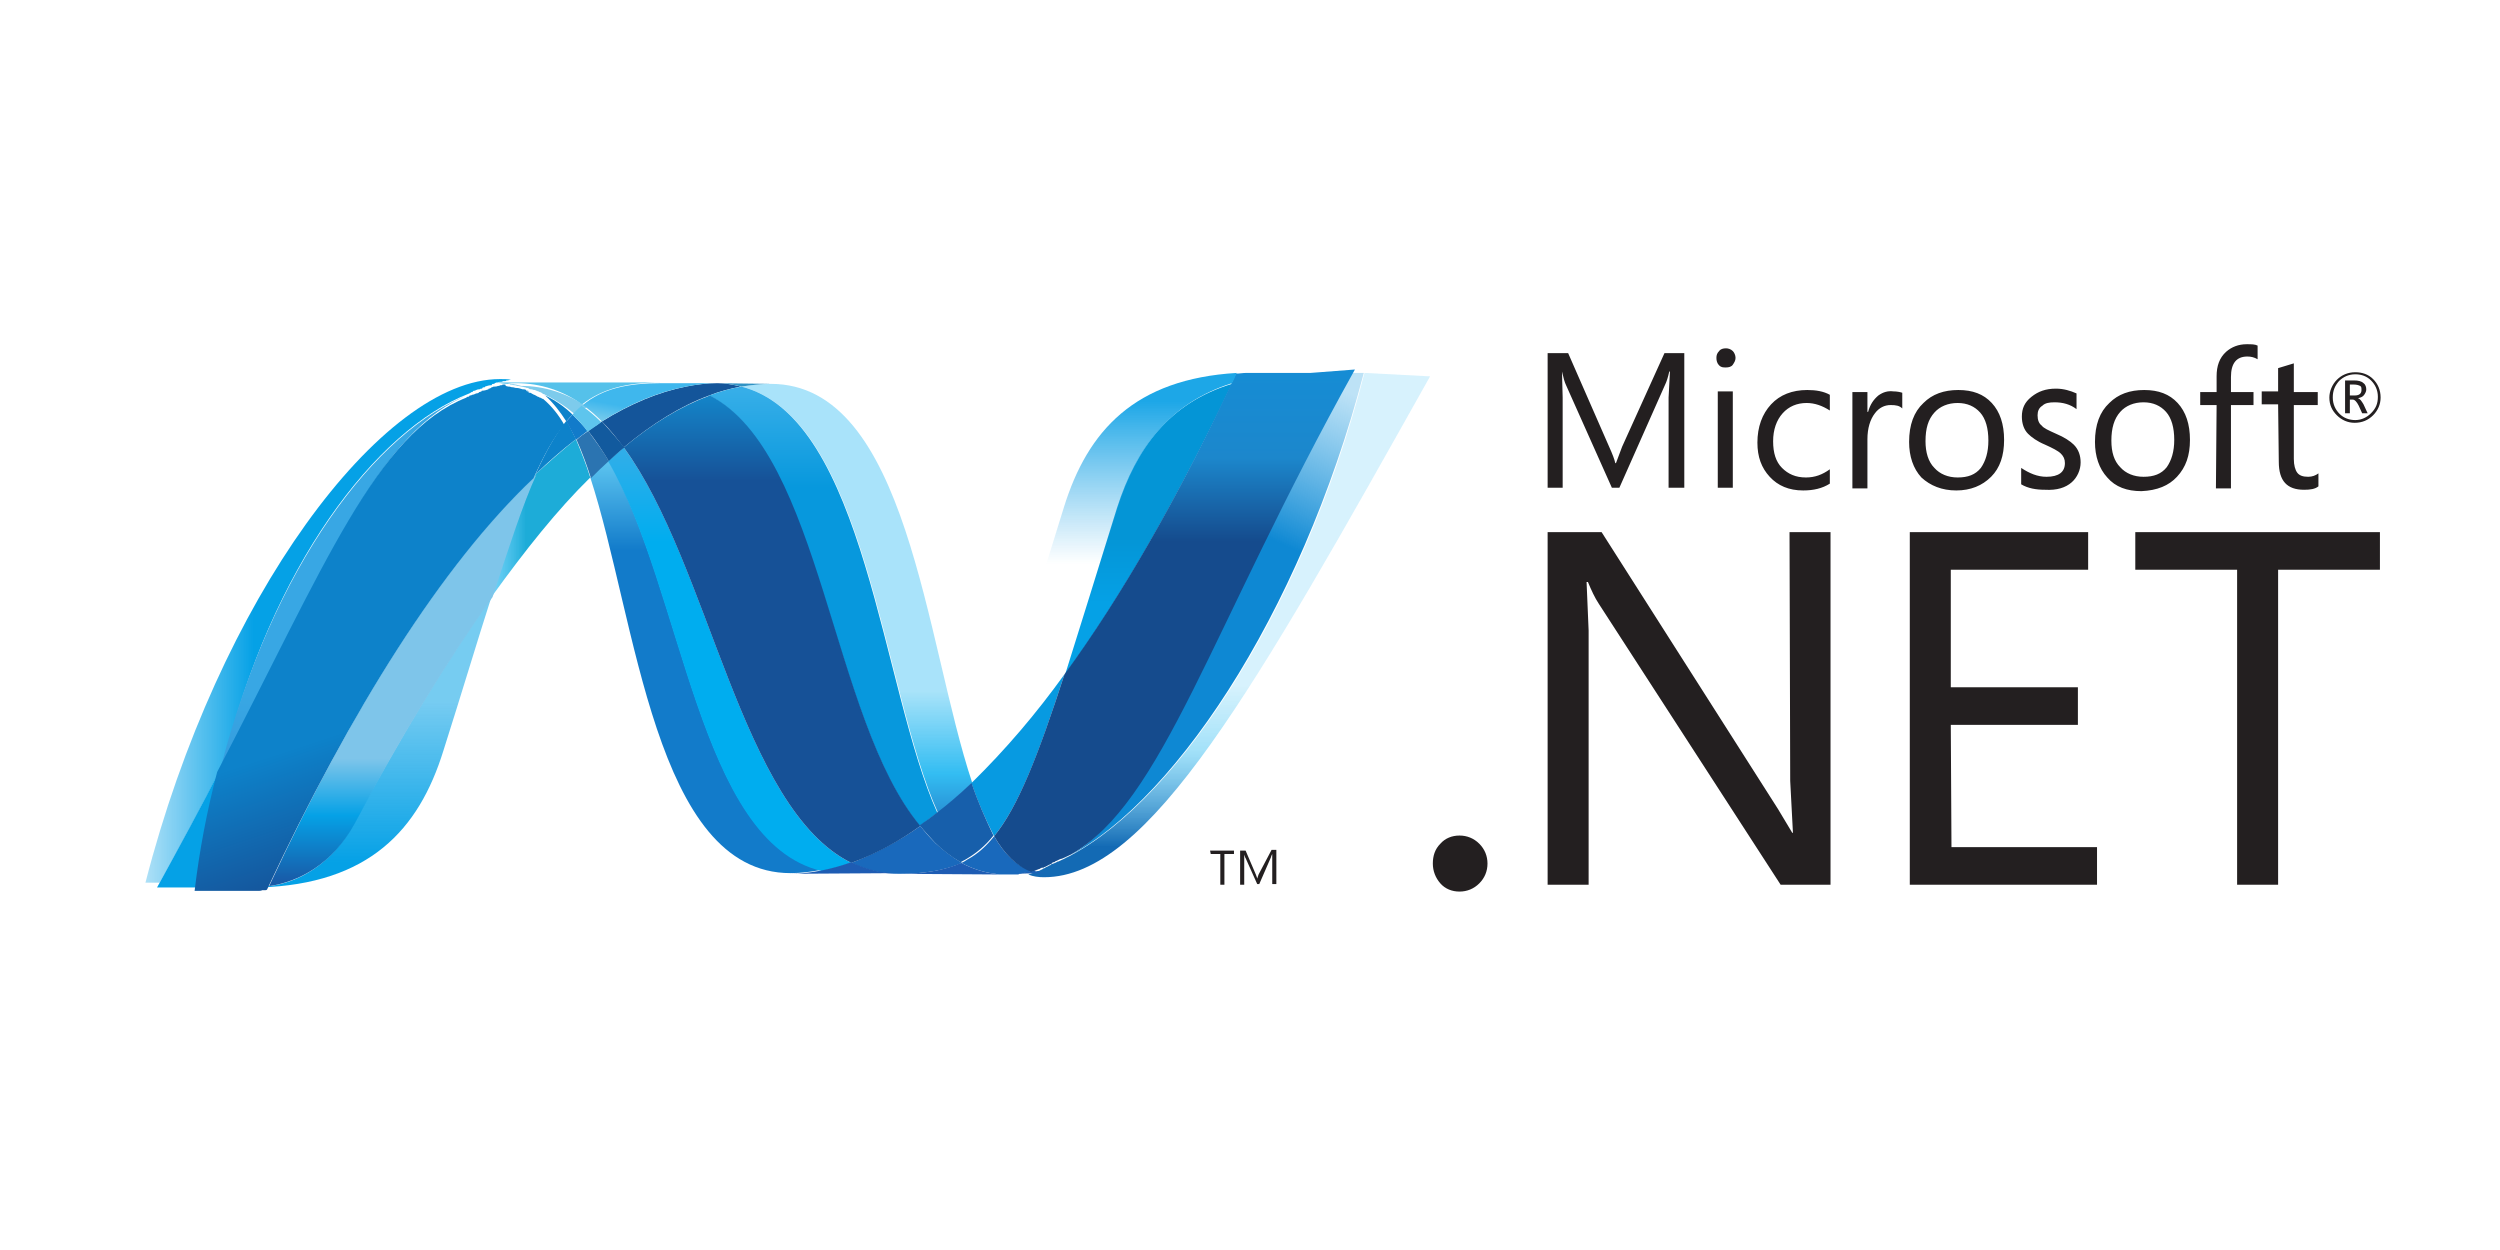 <?xml version="1.0" encoding="utf-8"?>
<!-- Generator: Adobe Illustrator 23.1.0, SVG Export Plug-In . SVG Version: 6.00 Build 0)  -->
<svg version="1.1" id="Layer_1" xmlns="http://www.w3.org/2000/svg" xmlns:xlink="http://www.w3.org/1999/xlink" x="0px" y="0px"
	 viewBox="0 0 120 60" style="enable-background:new 0 0 120 60;" xml:space="preserve">
<style type="text/css">
	.st0{fill:#231F20;}
	.st1{fill:url(#SVGID_1_);}
	.st2{fill:url(#SVGID_2_);}
	.st3{fill:#14559A;}
	.st4{fill:url(#SVGID_3_);}
	.st5{fill:#3092C4;}
	.st6{fill:#1969BC;}
	.st7{fill:url(#SVGID_4_);}
	.st8{fill:url(#SVGID_5_);}
	.st9{fill:url(#SVGID_6_);}
	.st10{fill:#2B74B1;}
	.st11{fill:#125A9E;}
	.st12{fill:url(#SVGID_7_);}
	.st13{fill:url(#SVGID_8_);}
	.st14{fill:#0D82CA;}
	.st15{fill:url(#SVGID_9_);}
	.st16{fill:#127BCA;}
	.st17{fill:url(#SVGID_10_);}
	.st18{fill:url(#SVGID_11_);}
	.st19{fill:#05A1E6;}
	.st20{fill:url(#SVGID_12_);}
	.st21{fill:url(#SVGID_13_);}
	.st22{fill:url(#SVGID_14_);}
	.st23{fill:#079AE1;}
	.st24{fill:#1E5CB3;}
	.st25{fill:#1D60B5;}
	.st26{fill:#175FAB;}
	.st27{fill:url(#SVGID_15_);}
	.st28{fill:#7DCBEC;}
	.st29{fill:#5EC5ED;}
	.st30{fill:url(#SVGID_16_);}
	.st31{fill:url(#SVGID_17_);}
	.st32{fill:url(#SVGID_18_);}
</style>
<g transform="matrix(.328 0 0 .328 -39.858 170.978)">
	<path class="st0" d="M305.7-393.3l-0.2,0.6h0c0-0.1-0.1-0.3-0.2-0.6l-1.5-3.5h-0.8v5h0.6v-3.4l0-1h0c0.1,0.2,0.1,0.4,0.2,0.5
		l1.7,3.8h0.3l1.7-3.9c0-0.1,0.1-0.3,0.2-0.5h0l0,1v3.4h0.6v-5h-0.7L305.7-393.3L305.7-393.3z M298.7-396.3h1.4v4.5h0.6v-4.5h1.4
		v-0.5h-3.5L298.7-396.3L298.7-396.3z M335.1-399c-1.1,0-2.1,0.4-2.8,1.2c-0.8,0.8-1.1,1.8-1.1,2.9c0,1.1,0.4,2.1,1.1,2.9
		s1.7,1.2,2.8,1.2c1.1,0,2.1-0.4,2.9-1.2c0.8-0.8,1.2-1.8,1.2-2.9s-0.4-2.1-1.2-2.9C337.2-398.6,336.2-399,335.1-399 M434-437.9
		h14.9v46.1h6v-46.1h14.9v-5.5H434L434-437.9L434-437.9z M407-415.2h18.6v-5.5H407v-17.2h20.1v-5.5H401v51.6h27.4v-5.5h-21.3
		L407-415.2L407-415.2z M383.5-407l0.4,7.6h-0.1c-0.4-0.7-1.1-1.8-2.1-3.5l-25.8-40.5H348v51.6h6V-429l-0.3-7.1h0.2
		c0.5,1.2,1,2.3,1.6,3.2l26.6,41.1h7.3v-51.6h-6L383.5-407L383.5-407z M455-453.7c0,2.8,1.2,4.1,3.7,4.1c0.9,0,1.6-0.1,2.1-0.5v-1.9
		c-0.4,0.3-0.9,0.5-1.5,0.5c-0.8,0-1.3-0.2-1.6-0.6c-0.3-0.4-0.5-1.1-0.5-2v-7.9h3.5v-1.9h-3.5v-4.2l-2.3,0.7v3.4h-2.4v1.9h2.4
		L455-453.7L455-453.7z M445.8-449.8h2.2V-462h3.3v-1.9h-3.3v-2.2c0-2,0.8-3,2.4-3c0.5,0,1,0.1,1.5,0.4v-2c-0.4-0.2-0.9-0.2-1.6-0.2
		c-1.2,0-2.2,0.4-3,1.1c-1,0.9-1.4,2.1-1.4,3.6v2.3h-2.4v1.9h2.4L445.8-449.8L445.8-449.8z M430.5-456.8c0-1.8,0.4-3.2,1.3-4.2
		c0.8-0.9,2-1.4,3.4-1.4c1.4,0,2.5,0.5,3.3,1.4c0.8,0.9,1.2,2.3,1.2,4.1c0,1.7-0.4,3-1.1,4c-0.8,1-1.9,1.4-3.4,1.4
		c-1.4,0-2.6-0.5-3.4-1.4C430.9-453.8,430.5-455.1,430.5-456.8 M440.1-451.5c1.3-1.4,1.9-3.1,1.9-5.4c0-2.3-0.6-4.1-1.8-5.4
		c-1.2-1.3-2.8-1.9-4.9-1.9c-2.1,0-3.8,0.6-5.1,1.9c-1.4,1.3-2.1,3.2-2.1,5.7c0,2.1,0.6,3.9,1.8,5.2c1.2,1.4,2.9,2,5,2
		C437.2-449.5,438.9-450.2,440.1-451.5 M424.7-450.7c0.8-0.7,1.3-1.8,1.3-2.9c0-1-0.3-1.9-1-2.6c-0.5-0.5-1.4-1.1-2.6-1.6
		c-1.1-0.5-1.8-0.8-2.1-1.2c-0.4-0.3-0.6-0.8-0.6-1.5c0-0.6,0.2-1.1,0.7-1.4c0.4-0.4,1-0.5,1.8-0.5c1.2,0,2.3,0.3,3.2,1v-2.3
		c-0.9-0.4-1.9-0.7-3-0.7c-1.5,0-2.6,0.4-3.6,1.2s-1.4,1.7-1.4,2.9c0,1,0.3,1.9,0.9,2.5c0.5,0.5,1.3,1.1,2.5,1.6
		c1.1,0.5,1.9,0.9,2.3,1.3s0.6,0.8,0.6,1.4c0,1.3-0.9,2-2.7,2c-1.3,0-2.5-0.5-3.7-1.3v2.4c1,0.6,2.2,0.8,3.5,0.8
		C422.5-449.5,423.8-449.9,424.7-450.7 M404.6-460.9c0.8-0.9,2-1.4,3.4-1.4c1.4,0,2.5,0.5,3.3,1.4c0.8,0.9,1.2,2.3,1.2,4.1
		c0,1.7-0.4,3-1.1,4c-0.8,1-1.9,1.4-3.4,1.4c-1.4,0-2.6-0.5-3.4-1.4c-0.9-0.9-1.3-2.3-1.3-3.9C403.3-458.6,403.7-459.9,404.6-460.9
		 M407.8-449.5c2.1,0,3.8-0.7,5.1-2s1.9-3.1,1.9-5.4c0-2.3-0.6-4.1-1.8-5.4c-1.2-1.3-2.8-1.9-4.9-1.9c-2.1,0-3.8,0.6-5.1,1.9
		c-1.4,1.3-2.1,3.2-2.1,5.7c0,2.1,0.6,3.9,1.8,5.2C404-450.2,405.7-449.5,407.8-449.5 M396.4-463.4c-0.7,0.6-1.2,1.3-1.5,2.4h-0.1
		v-2.9h-2.2v14.1h2.2v-7.2c0-1.6,0.4-2.9,1.1-3.8c0.6-0.8,1.4-1.2,2.3-1.2c0.8,0,1.3,0.1,1.7,0.5v-2.3c-0.3-0.1-0.8-0.2-1.3-0.2
		C397.8-464.1,397.1-463.9,396.4-463.4 M385.4-449.5c1.5,0,2.8-0.3,3.9-1v-2.1c-1.1,0.8-2.2,1.2-3.5,1.2c-1.5,0-2.6-0.5-3.5-1.4
		s-1.3-2.2-1.3-3.9c0-1.7,0.5-3.1,1.4-4.1c0.9-1,2.1-1.5,3.5-1.5c1.2,0,2.3,0.4,3.4,1.1v-2.3c-0.9-0.5-2-0.7-3.3-0.7
		c-2.2,0-4,0.7-5.3,2.1c-1.3,1.4-2,3.3-2,5.6c0,2.1,0.6,3.7,1.8,5C381.7-450.2,383.3-449.5,385.4-449.5 M372.9-449.9h2.2v-14.1h-2.2
		V-449.9z M374.1-467.5c0.4,0,0.8-0.1,1-0.4s0.4-0.6,0.4-1c0-0.4-0.2-0.8-0.4-1c-0.3-0.3-0.7-0.4-1-0.4c-0.4,0-0.8,0.1-1,0.4
		c-0.3,0.3-0.4,0.6-0.4,1c0,0.4,0.1,0.8,0.4,1.1S373.7-467.5,374.1-467.5 M350.2-463.1l-0.1-3.8h0c0.2,0.9,0.4,1.6,0.6,2l6.7,15h1.1
		l6.7-15.1c0.2-0.4,0.4-1,0.6-1.9h0.1l-0.2,3.8v13.2h2.3v-19.7h-2.9l-6.2,13.7c-0.2,0.5-0.5,1.3-0.9,2.4h-0.1
		c-0.1-0.5-0.4-1.3-0.9-2.4l-6-13.7h-3v19.7h2.2L350.2-463.1L350.2-463.1z M463.8-465.5c0.6-0.6,1.4-1,2.4-1c0.9,0,1.7,0.3,2.3,0.9
		c0.6,0.6,1,1.4,1,2.4s-0.3,1.7-1,2.4c-0.6,0.6-1.4,1-2.3,1c-0.9,0-1.7-0.3-2.3-0.9c-0.6-0.6-1-1.4-1-2.4
		C462.9-464.1,463.2-464.8,463.8-465.5 M466.1-459.4c1.1,0,2-0.4,2.7-1.1s1.1-1.6,1.1-2.6c0-1.1-0.4-2-1.1-2.7c-0.7-0.7-1.6-1-2.6-1
		c-1.1,0-2,0.4-2.7,1.1c-0.7,0.7-1.1,1.7-1.1,2.6c0,1.1,0.4,1.9,1.1,2.6C464.2-459.8,465.1-459.4,466.1-459.4 M465.4-465h0.6
		c0.4,0,0.7,0.1,0.9,0.2c0.2,0.1,0.2,0.3,0.2,0.6c0,0.5-0.3,0.8-1,0.8h-0.7L465.4-465L465.4-465z M465.4-462.8h0.4
		c0.3,0,0.6,0.3,0.9,0.9l0.5,1.1h0.8l-0.6-1.3c-0.3-0.5-0.5-0.8-0.8-0.9v0c0.4-0.1,0.7-0.2,0.9-0.5s0.3-0.5,0.3-0.8
		c0-0.3-0.1-0.7-0.4-0.9c-0.3-0.3-0.8-0.4-1.4-0.4h-1.3v4.8h0.7L465.4-462.8L465.4-462.8z"/>
	<g>
		
			<linearGradient id="SVGID_1_" gradientUnits="userSpaceOnUse" x1="-6811.131" y1="1163.56" x2="-6811.131" y2="1163.197" gradientTransform="matrix(45.61 0 0 -81.33 310880.562 94166.656)">
			<stop  offset="0" style="stop-color:#0994DC"/>
			<stop  offset="0.35" style="stop-color:#66CEF5"/>
			<stop  offset="0.85" style="stop-color:#127BCA"/>
			<stop  offset="1" style="stop-color:#127BCA"/>
		</linearGradient>
		<path class="st1" d="M207.9-451.4c6.8,20.8,9.4,57.9,29.3,57.9l0,0c1.5,0,3.1-0.2,4.6-0.5l0,0c-18.1-4.2-20.2-40.9-31.3-60l0,0
			C209.6-453.1,208.7-452.2,207.9-451.4"/>
		
			<linearGradient id="SVGID_2_" gradientUnits="userSpaceOnUse" x1="-6818.444" y1="1164.711" x2="-6818.444" y2="1164.348" gradientTransform="matrix(47.87 0 0 -83.41 326627.219 96680.828)">
			<stop  offset="0" style="stop-color:#0E76BC"/>
			<stop  offset="0.36" style="stop-color:#36AEE8"/>
			<stop  offset="0.85" style="stop-color:#00ADEF"/>
			<stop  offset="1" style="stop-color:#00ADEF"/>
		</linearGradient>
		<path class="st2" d="M210.5-453.8c11,19,13.2,55.8,31.3,60l0,0c1.5-0.3,2.9-0.7,4.3-1.2l0,0c-16.2-8-20.7-43.7-33.3-60.8l0,0
			L210.5-453.8"/>
		<path class="st3" d="M226.5-465.2c-1.5,0-3.1,0.2-4.6,0.5c-4,0.8-8.1,2.5-12.3,5.1c1.2,1.2,2.2,2.5,3.2,3.8
			c4.2-3.5,8.4-6.1,12.5-7.6c1.5-0.6,3.1-1,4.6-1.3C228.8-465,227.6-465.2,226.5-465.2"/>
		
			<linearGradient id="SVGID_3_" gradientUnits="userSpaceOnUse" x1="-6812.107" y1="1164.021" x2="-6812.107" y2="1164.307" gradientTransform="matrix(45.45 0 0 -84.5 309857.156 97964.461)">
			<stop  offset="0" style="stop-color:#1C63B7"/>
			<stop  offset="0.5" style="stop-color:#33BDF2"/>
			<stop  offset="1" style="stop-color:#33BDF2;stop-opacity:0.42"/>
		</linearGradient>
		<path class="st4" d="M258.8-402.3c1.7-1.3,3.3-2.8,5-4.4c-6.9-20.7-9.4-58.4-29.5-58.4c-1.5,0-2.9,0.2-4.3,0.4
			C248.3-460.1,250.6-420.4,258.8-402.3"/>
		<path class="st5" d="M230-464.7c-1.2-0.3-2.3-0.5-3.6-0.5l7.9,0.1C232.8-465.1,231.4-464.9,230-464.7"/>
		<path class="st6" d="M258.4-397.9c-0.8-0.8-1.5-1.6-2.2-2.5c-3.1,2.2-6.5,4-10.1,5.4c1.2,0.6,2.5,1,3.8,1.3
			c1.1,0.2,2.1,0.3,3.2,0.3c3.7,0,6.7-0.5,9.2-1.6C260.9-395.8,259.6-396.8,258.4-397.9"/>
		
			<linearGradient id="SVGID_4_" gradientUnits="userSpaceOnUse" x1="-6810.315" y1="1166.164" x2="-6810.315" y2="1165.801" gradientTransform="matrix(45.01 0 0 -86.6 306774.312 100512.727)">
			<stop  offset="0" style="stop-color:#166AB8"/>
			<stop  offset="0.4" style="stop-color:#36AEE8"/>
			<stop  offset="0.85" style="stop-color:#0798DD"/>
			<stop  offset="1" style="stop-color:#0798DD"/>
		</linearGradient>
		<path class="st7" d="M225.3-463.4c16.3,8.6,17.8,47.3,30.8,63l0,0c0.9-0.6,1.7-1.3,2.6-1.9l0,0c-8.2-18.1-10.5-57.8-28.7-62.4l0,0
			C228.4-464.4,226.9-464,225.3-463.4"/>
		
			<linearGradient id="SVGID_5_" gradientUnits="userSpaceOnUse" x1="-6844.432" y1="1168.985" x2="-6844.432" y2="1168.622" gradientTransform="matrix(58.35 0 0 -92.08 399607.094 107163.516)">
			<stop  offset="0" style="stop-color:#124379"/>
			<stop  offset="0.39" style="stop-color:#1487CB"/>
			<stop  offset="0.78" style="stop-color:#165197"/>
			<stop  offset="1" style="stop-color:#165197"/>
		</linearGradient>
		<path class="st8" d="M212.8-455.8c12.6,17.2,17.1,52.8,33.3,60.8l0,0c3.6-1.3,6.9-3.1,10.1-5.4l0,0c-13.1-15.7-14.4-54.5-30.8-63
			l0,0C221.1-461.8,217-459.3,212.8-455.8"/>
		
			<linearGradient id="SVGID_6_" gradientUnits="userSpaceOnUse" x1="-6605.109" y1="1082.433" x2="-6604.865" y2="1082.433" gradientTransform="matrix(19.42 0 0 -30.92 128464.688 33023.383)">
			<stop  offset="0" style="stop-color:#33BDF2;stop-opacity:0.7"/>
			<stop  offset="1" style="stop-color:#1DACD8"/>
		</linearGradient>
		<path class="st9" d="M199.9-451.9c-1.9,4.4-4,10.3-6.4,17.9c4.9-6.8,9.6-12.7,14.4-17.4c-0.6-1.9-1.3-3.7-2.1-5.6
			C203.8-455.4,201.9-453.7,199.9-451.9"/>
		<path class="st10" d="M207.6-458.2c-0.6,0.4-1.2,0.8-1.7,1.3c0.8,1.8,1.5,3.7,2.1,5.6c0.9-0.9,1.7-1.7,2.6-2.5
			C209.7-455.4,208.6-456.8,207.6-458.2"/>
		<path class="st11" d="M209.6-459.6c-0.7,0.5-1.4,0.9-2,1.4c1.1,1.4,2.1,2.9,3,4.4c0.8-0.7,1.5-1.4,2.3-2
			C211.8-457.1,210.7-458.4,209.6-459.6"/>
		
			<linearGradient id="SVGID_7_" gradientUnits="userSpaceOnUse" x1="-6877.781" y1="1170.961" x2="-6877.781" y2="1171.201" gradientTransform="matrix(79.14 0 0 -98.68 544609.375 115153.359)">
			<stop  offset="0" style="stop-color:#136AB4"/>
			<stop  offset="0.6" style="stop-color:#59CAF5;stop-opacity:0.55"/>
			<stop  offset="1" style="stop-color:#59CAF5;stop-opacity:0.24"/>
		</linearGradient>
		<path class="st12" d="M321.2-466.7c-9.2,35.7-28.6,64.3-44.8,71.5h-0.1c-0.3,0.2-0.6,0.3-0.9,0.4c-0.1,0-0.1,0.1-0.1,0.1
			s-0.2,0.1-0.3,0.1c-0.1,0.1-0.1,0.1-0.1,0.1c-0.2,0.1-0.3,0.1-0.4,0.2c-0.1,0-0.1,0.1-0.2,0.1c-0.1,0-0.2,0.1-0.2,0.1
			s-0.1,0.1-0.2,0.1s-0.1,0.1-0.2,0.1c-0.1,0.1-0.3,0.1-0.4,0.1c-0.1,0-0.1,0.1-0.2,0.1c-0.1,0-0.2,0.1-0.3,0.1
			c-0.1,0-0.1,0.1-0.2,0.1c-0.1,0-0.2,0.1-0.3,0.1s-0.2,0.1-0.3,0.1c0.7,0.3,1.5,0.4,2.3,0.4c15.4,0,30.8-27.5,56.5-73.3
			L321.2-466.7L321.2-466.7z"/>
		
			<linearGradient id="SVGID_8_" gradientUnits="userSpaceOnUse" x1="-6864.164" y1="1171.543" x2="-6863.921" y2="1171.543" gradientTransform="matrix(72.02 0 0 -99.16 494499.469 115741.938)">
			<stop  offset="0" style="stop-color:#05A1E6;stop-opacity:0.25"/>
			<stop  offset="1" style="stop-color:#05A1E6"/>
		</linearGradient>
		<path class="st13" d="M190.2-463.7L190.2-463.7C190.3-463.7,190.3-463.7,190.2-463.7L190.2-463.7c0.2-0.1,0.2-0.1,0.3-0.2h0.1
			c0.1,0,0.1,0,0.1-0.1l0,0c0.1-0.1,0.2-0.1,0.3-0.1l0,0c0.2-0.1,0.4-0.2,0.6-0.2h0.1c0.1-0.1,0.2-0.1,0.3-0.1c0.1,0,0.1,0,0.1-0.1
			c0.1-0.1,0.2-0.1,0.3-0.1c0.1,0,0.1,0,0.1-0.1c0.3-0.1,0.6-0.2,0.9-0.2c0.1,0,0.1,0,0.1-0.1s0.2-0.1,0.3-0.1s0.1,0,0.1-0.1
			c0.1,0,0.2-0.1,0.3-0.1h0.1c0.2-0.1,0.4-0.1,0.5-0.1h0.1c0.1,0,0.2-0.1,0.3-0.1h0.2c0.1,0,0.2,0,0.2-0.1h0.1
			c0.2,0,0.4-0.1,0.6-0.1c-0.5-0.1-1.1-0.1-1.6-0.1c-17.3,0-41.2,32.1-51.9,73.7h2.1c3.4-6.1,6.5-11.9,9.3-17.4
			C161.2-438.3,176.5-458.4,190.2-463.7"/>
		<path class="st14" d="M199.9-451.9c1.9-1.8,3.8-3.5,5.9-5.1c-0.5-1-0.9-1.9-1.4-2.7C202.8-457.7,201.4-455.2,199.9-451.9"/>
		<path class="st14" d="M201.3-463.4c1.2,1.1,2.2,2.4,3.1,3.8c0.3-0.4,0.6-0.7,0.9-1c-1.2-1.2-2.7-2.2-4.2-2.9
			C201.1-463.5,201.2-463.5,201.3-463.4L201.3-463.4"/>
		
			<linearGradient id="SVGID_9_" gradientUnits="userSpaceOnUse" x1="-6818.31" y1="1157.064" x2="-6818.31" y2="1157.39" gradientTransform="matrix(49.05 0 0 -73.82 334610.094 85019)">
			<stop  offset="0" style="stop-color:#318ED5"/>
			<stop  offset="1" style="stop-color:#38A7E4"/>
		</linearGradient>
		<path class="st15" d="M153.8-408.8c15.8-30.4,23.2-49.6,36.5-54.8l0,0C176.6-458.4,161.3-438.3,153.8-408.8"/>
		<path class="st16" d="M205.3-460.6c-0.3,0.3-0.6,0.7-0.9,1c0.5,0.9,1,1.8,1.4,2.7c0.6-0.5,1.2-0.9,1.7-1.3
			C206.9-459,206.1-459.8,205.3-460.6"/>
		
			<linearGradient id="SVGID_10_" gradientUnits="userSpaceOnUse" x1="-6807.806" y1="1142.953" x2="-6807.806" y2="1143.363" gradientTransform="matrix(45.6 0 0 -57.13 310612.531 64901.715)">
			<stop  offset="0" style="stop-color:#05A1E6"/>
			<stop  offset="1" style="stop-color:#05A1E6;stop-opacity:0.55"/>
		</linearGradient>
		<path class="st17" d="M160.9-391.6L160.9-391.6c-0.1,0-0.2,0-0.3,0.1h-0.4c-0.2,0-0.4,0-0.6,0.1h-0.1c16-0.5,23.3-8.4,26.9-20
			c2.8-8.8,5-16.2,7-22.4c-6.7,9.4-13.4,20.6-20.2,33.2C170-394.7,165.1-392.1,160.9-391.6"/>
		
			<linearGradient id="SVGID_11_" gradientUnits="userSpaceOnUse" x1="-6828.258" y1="1162.601" x2="-6828.258" y2="1162.845" gradientTransform="matrix(52.52 0 0 -81.09 358800.562 93883.633)">
			<stop  offset="0" style="stop-color:#1959A6"/>
			<stop  offset="0.5" style="stop-color:#05A1E6"/>
			<stop  offset="0.92" style="stop-color:#7EC5EA"/>
			<stop  offset="1" style="stop-color:#7EC5EA"/>
		</linearGradient>
		<path class="st18" d="M160.9-391.6L160.9-391.6c4.2-0.6,9.2-3.1,12.5-9.1l0,0c6.7-12.6,13.5-23.8,20.2-33.2l0,0
			c2.5-7.6,4.4-13.5,6.4-17.9l0,0C186.6-439.2,173.2-418.1,160.9-391.6"/>
		<path class="st19" d="M153.8-408.8c-2.8,5.5-5.9,11.2-9.3,17.4h6C151.1-397.3,152.2-403.1,153.8-408.8"/>
		
			<linearGradient id="SVGID_12_" gradientUnits="userSpaceOnUse" x1="-6864.963" y1="1171.152" x2="-6865.015" y2="1171.367" gradientTransform="matrix(72.68 0 0 -99 499128.25 115548.453)">
			<stop  offset="0" style="stop-color:#165096"/>
			<stop  offset="1" style="stop-color:#0D82CA"/>
		</linearGradient>
		<path class="st20" d="M195.3-465h-0.1c-0.1,0-0.2,0-0.2,0.1h-0.2c-0.1,0-0.2,0.1-0.3,0.1h-0.1c-0.2,0.1-0.4,0.1-0.5,0.1h-0.1
			c-0.1,0-0.2,0.1-0.3,0.1l0,0c-0.1,0-0.1,0-0.1,0.1l0,0c-0.1,0-0.2,0.1-0.3,0.1l0,0c-0.1,0-0.1,0-0.1,0.1l0,0
			c-0.3,0.1-0.6,0.2-0.9,0.2l0,0c-0.1,0-0.1,0-0.1,0.1l0,0c-0.1,0-0.2,0.1-0.3,0.1l0,0c-0.1,0-0.1,0-0.1,0.1l0,0
			c-0.1,0-0.2,0.1-0.3,0.1h-0.1c-0.2,0.1-0.4,0.2-0.6,0.2l0,0c-0.1,0.1-0.2,0.1-0.3,0.1l0,0c-0.1,0-0.1,0.1-0.1,0.1l0,0
			c-0.1,0.1-0.2,0.1-0.3,0.1l0,0c-0.1,0-0.1,0.1-0.1,0.1l0,0c-13.2,5.2-20.7,24.5-36.5,54.8l0,0c-1.5,5.7-2.6,11.5-3.3,17.4h9.3
			c0.2,0,0.4,0,0.6-0.1h0.4c0.1,0,0.2,0,0.3-0.1l0,0c12.4-26.5,25.7-47.6,39-60.2l0,0c1.5-3.3,2.9-5.9,4.5-7.8l0,0
			c-0.8-1.4-1.8-2.7-3.1-3.8h-0.1c-0.1-0.1-0.1-0.1-0.2-0.1l0,0c-0.1-0.1-0.1-0.1-0.2-0.1l0,0c-0.1,0-0.1-0.1-0.2-0.1l0,0
			c-0.1,0-0.2-0.1-0.2-0.1l0,0c-0.1,0-0.1-0.1-0.2-0.1l0,0c-0.1-0.1-0.3-0.1-0.4-0.2l0,0c-0.1,0-0.1-0.1-0.2-0.1l0,0
			c-0.1-0.1-0.2-0.1-0.3-0.1l0,0c-0.1,0-0.1-0.1-0.2-0.1l0,0c-0.1-0.1-0.3-0.1-0.4-0.1H199c-0.2-0.1-0.3-0.1-0.4-0.1l0,0
			c-0.1,0-0.1,0-0.1-0.1l0,0c-0.1-0.1-0.3-0.1-0.4-0.1h-0.1c-0.3-0.1-0.6-0.2-0.9-0.2h-0.1c-0.1,0-0.3-0.1-0.4-0.1h-0.1
			c-0.2,0-0.3-0.1-0.5-0.1h-0.1c-0.1,0-0.3-0.1-0.4-0.1l0,0C195.6-465,195.4-465,195.3-465"/>
		
			<linearGradient id="SVGID_13_" gradientUnits="userSpaceOnUse" x1="-6758.424" y1="1141.489" x2="-6758.424" y2="1141.683" gradientTransform="matrix(32.77 0 0 -57.23 221763.156 64894.891)">
			<stop  offset="0" style="stop-color:#05A1E6"/>
			<stop  offset="0.87" style="stop-color:#0495D6"/>
			<stop  offset="1" style="stop-color:#0495D6"/>
		</linearGradient>
		<path class="st21" d="M285-447c-3,9.7-5.5,17.7-7.6,24.4l0,0c8.3-11.4,16.5-25.9,24.4-42.5l0,0C292.6-462.3,287.8-455.7,285-447"
			/>
		
			<linearGradient id="SVGID_14_" gradientUnits="userSpaceOnUse" x1="-6851.359" y1="1170.693" x2="-6851.434" y2="1170.425" gradientTransform="matrix(60.27 0 0 -96.32 413236.938 112291.523)">
			<stop  offset="0" style="stop-color:#38A7E4;stop-opacity:0.33"/>
			<stop  offset="0.96" style="stop-color:#0E88D3"/>
			<stop  offset="1" style="stop-color:#0E88D3"/>
		</linearGradient>
		<path class="st22" d="M277.6-395.8c-0.4,0.2-0.9,0.4-1.3,0.6c16.2-7.2,35.5-35.9,44.8-71.5h-1.8
			C298-428.7,291.2-403.3,277.6-395.8"/>
		<path class="st23" d="M267-398.9c3.5-4.3,6.4-11.6,10.3-23.7c-4.1,5.7-8.6,11-13.6,15.9v0.1C264.6-404,265.7-401.4,267-398.9"/>
		<path class="st6" d="M267-398.9c-1.1,1.4-2.4,2.6-3.9,3.4c-0.3,0.2-0.6,0.4-0.9,0.5c1.5,0.8,3.2,1.4,5,1.6l0,0
			c0.3,0.1,0.6,0.1,0.8,0.1h2.4c0.1,0,0.2,0,0.3-0.1h0.1c0.1,0,0.2-0.1,0.4-0.1h0.1c0.1,0,0.3-0.1,0.4-0.1h0.1l0.8-0.2
			C270.3-394.5,268.5-396.3,267-398.9"/>
		<path class="st24" d="M237.2-393.4c1.5,0,3.1-0.2,4.6-0.5c1.5-0.3,2.9-0.7,4.3-1.2c1.2,0.6,2.5,1,3.7,1.3c1.1,0.2,2.1,0.3,3.2,0.3
			L237.2-393.4L237.2-393.4z"/>
		<path class="st24" d="M253-393.4c3.7,0,6.7-0.5,9.2-1.6c1.5,0.8,3.2,1.4,5,1.6l0,0c0.3,0.1,0.6,0.1,0.8,0.1L253-393.4L253-393.4z"
			/>
		<path class="st25" d="M268.9-393.4h1.5c0.1,0,0.2,0,0.3-0.1h0.2c0.1,0,0.2-0.1,0.4-0.1h0.1c0.1,0,0.3-0.1,0.4-0.1h0.1l0.8-0.2l0,0
			c0.7,0.3,1.5,0.4,2.3,0.4L268.9-393.4L268.9-393.4z"/>
		<path class="st26" d="M263.7-406.7L263.7-406.7c-1.7,1.6-3.3,3-5,4.3c-0.9,0.7-1.7,1.3-2.6,1.9c0.7,0.9,1.5,1.7,2.2,2.5
			c1.1,1.1,2.4,2.1,3.8,2.9c0.3-0.2,0.6-0.3,0.9-0.5c1.5-0.9,2.8-2,3.9-3.4C265.7-401.5,264.6-404,263.7-406.7"/>
		
			<linearGradient id="SVGID_15_" gradientUnits="userSpaceOnUse" x1="-6866.869" y1="1171.432" x2="-6866.869" y2="1171.182" gradientTransform="matrix(70.28 0 0 -98.11 482896.625 114462.164)">
			<stop  offset="0" style="stop-color:#168CD4"/>
			<stop  offset="0.5" style="stop-color:#1C87CC"/>
			<stop  offset="1" style="stop-color:#154B8D"/>
		</linearGradient>
		<path class="st27" d="M313.3-466.7h-9.4c-0.5,0-1,0.1-1.5,0.1l0,0c-0.3,0.5-0.5,1-0.7,1.5l0,0c-7.8,16.6-16,31-24.4,42.5l0,0
			c-3.9,12-6.8,19.4-10.3,23.7l0,0c1.5,2.6,3.3,4.4,5.4,5.2l0,0c0.1,0,0.1,0,0.2-0.1h0.2c0.1,0,0.2-0.1,0.3-0.1l0,0
			c0.1,0,0.1-0.1,0.2-0.1l0,0c0.1,0,0.2-0.1,0.3-0.1l0,0c0.1,0,0.1-0.1,0.2-0.1l0,0c0.1-0.1,0.3-0.1,0.4-0.1l0,0
			c0.1,0,0.1-0.1,0.2-0.1l0,0c0.1,0,0.2-0.1,0.2-0.1l0,0c0.1,0,0.2-0.1,0.2-0.1l0,0c0.1,0,0.1-0.1,0.2-0.1l0,0
			c0.2-0.1,0.3-0.1,0.4-0.2l0,0c0.1,0,0.1-0.1,0.1-0.1l0,0c0.1-0.1,0.2-0.1,0.3-0.1l0,0c0.1,0,0.1-0.1,0.1-0.1l0,0
			c0.3-0.1,0.6-0.3,0.9-0.4h0.1c0.4-0.2,0.9-0.4,1.3-0.6l0,0c13.5-7.6,20.4-33,41.6-71l0,0L313.3-466.7L313.3-466.7z"/>
		<path class="st28" d="M195.8-465.1h0.1c0.1,0,0.2,0,0.3,0.1h0.1c0.2,0,0.3,0.1,0.5,0.1h0.1c0.1,0,0.3,0.1,0.4,0.1h0.1
			c0.3,0.1,0.6,0.1,0.9,0.2h0.1c0.1,0.1,0.3,0.1,0.4,0.1c0.1,0.1,0.1,0,0.1,0.1c0.2,0.1,0.3,0.1,0.4,0.1h0.1
			c0.1,0.1,0.3,0.1,0.4,0.1c0.1,0,0.1,0.1,0.2,0.1c0.1,0,0.2,0.1,0.3,0.1s0.1,0.1,0.2,0.1s0.3,0.1,0.4,0.2c0.1,0.1,0.1,0.1,0.2,0.1
			s0.2,0.1,0.2,0.1s0.1,0.1,0.2,0.1c0.1,0.1,0.1,0.1,0.2,0.1c1.5,0.8,2.9,1.7,4.2,2.9c0.5-0.5,0.9-0.9,1.5-1.3
			c-2.8-2-6.2-3.1-9.6-3.1C196.7-465.1,196.3-465.1,195.8-465.1"/>
		<path class="st29" d="M205.3-460.6c0.8,0.8,1.6,1.6,2.2,2.5c0.7-0.5,1.4-0.9,2-1.4c-0.9-0.9-1.8-1.7-2.9-2.4
			C206.2-461.5,205.7-461.1,205.3-460.6"/>
		
			<linearGradient id="SVGID_16_" gradientUnits="userSpaceOnUse" x1="-6748.753" y1="2159.635" x2="-6748.581" y2="2160.183" gradientTransform="matrix(32.46 0 0 4.25 219262.828 -9646.908)">
			<stop  offset="0" style="stop-color:#97D6EE"/>
			<stop  offset="0.7" style="stop-color:#55C1EA"/>
			<stop  offset="1" style="stop-color:#55C1EA"/>
		</linearGradient>
		<path class="st30" d="M195.8-465.1c0.4-0.1,0.9-0.1,1.3-0.1c3.5,0,6.8,1.1,9.6,3.1c3-2.3,6.5-3.2,11.5-3.2h-24.1
			C194.8-465.2,195.3-465.1,195.8-465.1"/>
		
			<linearGradient id="SVGID_17_" gradientUnits="userSpaceOnUse" x1="-6701.891" y1="1750.534" x2="-6701.722" y2="1750.265" gradientTransform="matrix(26.47 0 0 7.48 177607.156 -13553.965)">
			<stop  offset="0" style="stop-color:#7ACCEC"/>
			<stop  offset="1" style="stop-color:#3FB7ED"/>
		</linearGradient>
		<path class="st31" d="M218.3-465.2c-5,0-8.6,0.8-11.5,3.2c1,0.7,1.9,1.5,2.8,2.4c4.1-2.6,8.2-4.3,12.3-5.1
			c1.5-0.3,3.1-0.5,4.6-0.5C226.4-465.2,218.3-465.2,218.3-465.2z"/>
		
			<linearGradient id="SVGID_18_" gradientUnits="userSpaceOnUse" x1="-6833.165" y1="1162.45" x2="-6833.165" y2="1162.155" gradientTransform="matrix(52.04 0 0 -80.64 355881.031 93277.336)">
			<stop  offset="0" style="stop-color:#1DA7E7"/>
			<stop  offset="1" style="stop-color:#37ABE7;stop-opacity:0"/>
		</linearGradient>
		<path class="st32" d="M277.4-422.6c2.1-6.6,4.6-14.6,7.7-24.4c2.8-8.8,7.6-15.3,16.7-18.2c0.3-0.5,0.5-1,0.7-1.5
			c-14.9,0.9-21.8,8.4-25.3,19.7c-6.1,19.6-9.8,32.2-13.4,40.3C268.8-411.6,273.3-416.9,277.4-422.6"/>
	</g>
</g>
</svg>
